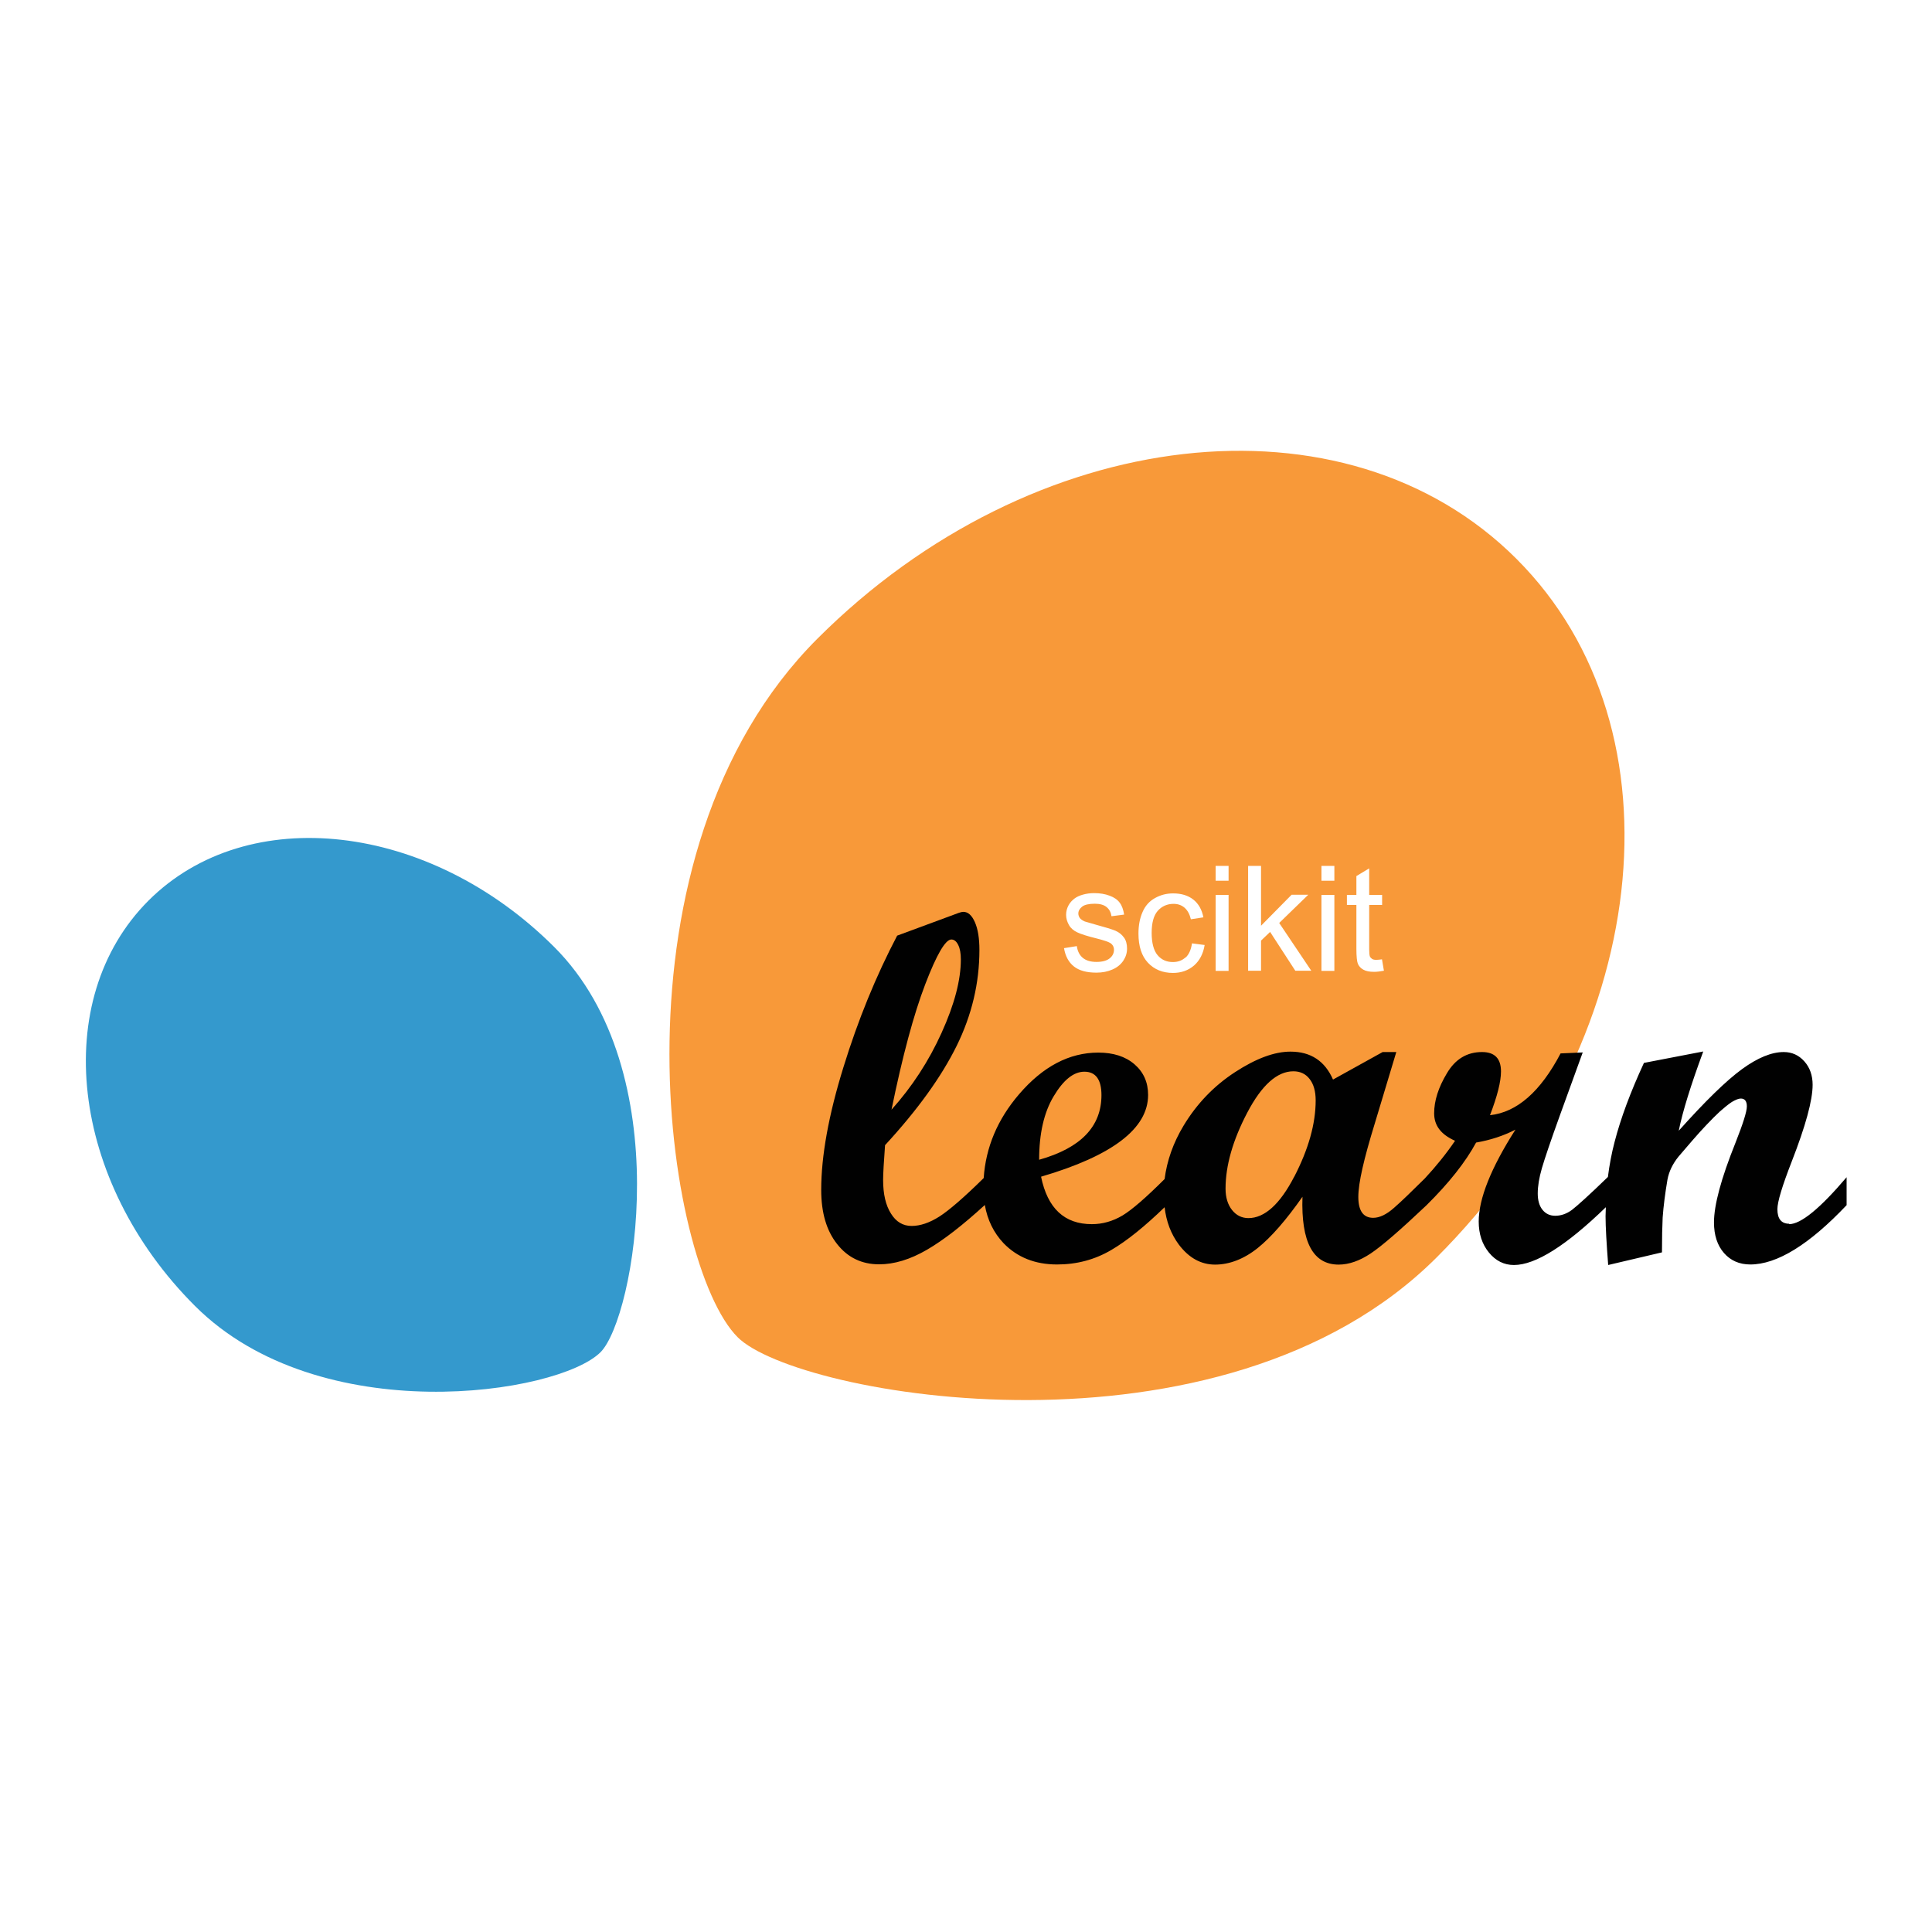 <?xml version="1.0" encoding="UTF-8"?>
<svg xmlns="http://www.w3.org/2000/svg" width="90" height="90" viewBox="0 0 90 90" fill="none">
  <rect width="90" height="90" fill="white"></rect>
  <path d="M66.923 58.577C76.94 48.566 78.607 33.991 70.64 26.031C62.673 18.071 48.099 19.738 38.082 29.748C28.064 39.76 30.961 58.897 34.364 62.294C37.114 65.043 56.905 68.588 66.923 58.577Z" fill="#F89939"></path>
  <path d="M25.814 44.111C20.001 38.305 11.541 37.337 6.92 41.951C2.299 46.572 3.267 55.026 9.08 60.833C14.893 66.646 26 64.96 27.974 62.992C29.57 61.397 31.634 49.918 25.814 44.111Z" fill="#3499CD"></path>
  <path d="M83.356 57.007C82.984 57.007 82.798 56.782 82.798 56.327C82.798 55.987 83.023 55.244 83.465 54.11C84.112 52.45 84.439 51.258 84.439 50.533C84.439 50.097 84.311 49.732 84.055 49.444C83.798 49.155 83.478 49.008 83.093 49.008C82.529 49.008 81.882 49.271 81.151 49.803C80.421 50.335 79.44 51.29 78.203 52.674C78.382 51.777 78.767 50.546 79.344 48.982L76.581 49.514C75.953 50.873 75.498 52.097 75.216 53.187C75.075 53.719 74.973 54.27 74.902 54.827C74.037 55.667 73.473 56.173 73.23 56.359C72.98 56.545 72.717 56.635 72.448 56.635C72.198 56.635 71.999 56.539 71.852 56.353C71.704 56.167 71.634 55.911 71.634 55.596C71.634 55.257 71.698 54.866 71.826 54.424C71.954 53.981 72.236 53.148 72.678 51.924L73.729 49.027L72.698 49.072C71.762 50.854 70.666 51.815 69.41 51.95C69.749 51.065 69.922 50.386 69.922 49.912C69.922 49.309 69.627 49.008 69.038 49.008C68.339 49.008 67.794 49.335 67.404 49.995C67.006 50.655 66.808 51.277 66.808 51.86C66.808 52.443 67.134 52.853 67.782 53.142C67.359 53.764 66.884 54.347 66.372 54.898C65.763 55.5 65.289 55.962 64.942 56.263C64.59 56.577 64.263 56.731 63.968 56.731C63.507 56.731 63.276 56.404 63.276 55.757C63.276 55.109 63.532 53.994 64.045 52.328L65.045 49.008H64.41L62.097 50.29C61.719 49.425 61.059 48.989 60.116 48.989C59.367 48.989 58.508 49.309 57.533 49.944C56.559 50.578 55.758 51.405 55.136 52.437C54.656 53.232 54.361 54.065 54.252 54.924C53.38 55.795 52.727 56.359 52.291 56.622C51.836 56.891 51.361 57.026 50.862 57.026C49.586 57.026 48.798 56.289 48.497 54.815C51.823 53.84 53.483 52.571 53.483 51.008C53.483 50.418 53.272 49.944 52.849 49.578C52.425 49.213 51.861 49.034 51.163 49.034C49.81 49.034 48.58 49.681 47.471 50.975C46.465 52.148 45.92 53.45 45.824 54.879C44.908 55.782 44.215 56.378 43.767 56.667C43.305 56.962 42.869 57.109 42.466 57.109C42.062 57.109 41.741 56.917 41.504 56.532C41.261 56.148 41.139 55.629 41.139 54.968C41.139 54.674 41.171 54.135 41.229 53.347C42.741 51.706 43.85 50.168 44.562 48.726C45.273 47.284 45.625 45.791 45.625 44.252C45.625 43.708 45.555 43.278 45.414 42.958C45.273 42.637 45.093 42.477 44.876 42.477C44.831 42.477 44.76 42.49 44.67 42.522L41.793 43.586C40.812 45.457 39.972 47.502 39.287 49.726C38.601 51.943 38.255 53.847 38.255 55.43C38.255 56.487 38.498 57.327 38.998 57.955C39.492 58.583 40.146 58.897 40.953 58.897C41.658 58.897 42.395 58.673 43.171 58.224C43.946 57.776 44.843 57.077 45.875 56.135C46.907 55.193 45.875 56.122 45.875 56.122C45.997 56.834 46.292 57.429 46.753 57.917C47.388 58.57 48.215 58.904 49.24 58.904C50.163 58.904 51.003 58.679 51.765 58.231C52.502 57.801 53.329 57.128 54.252 56.237C54.329 56.904 54.547 57.481 54.912 57.974C55.38 58.596 55.944 58.91 56.604 58.91C57.264 58.91 57.944 58.654 58.585 58.141C59.225 57.628 59.918 56.827 60.674 55.75C60.603 57.859 61.167 58.91 62.36 58.91C62.834 58.91 63.334 58.737 63.853 58.391C64.372 58.045 65.237 57.295 66.449 56.148C67.5 55.109 68.269 54.135 68.762 53.225C69.429 53.11 70.038 52.911 70.595 52.623C69.454 54.411 68.884 55.84 68.884 56.904C68.884 57.481 69.044 57.962 69.358 58.346C69.672 58.731 70.063 58.929 70.525 58.929C71.531 58.929 72.96 58.026 74.806 56.237C74.806 56.378 74.793 56.513 74.793 56.654C74.793 57.154 74.838 57.91 74.915 58.929L77.421 58.34C77.421 57.66 77.434 57.122 77.453 56.718C77.492 56.18 77.568 55.59 77.677 54.949C77.748 54.571 77.921 54.212 78.197 53.873L78.831 53.135C79.062 52.866 79.286 52.623 79.485 52.411C79.722 52.161 79.933 51.95 80.119 51.777C80.331 51.591 80.517 51.437 80.677 51.334C80.85 51.232 80.991 51.174 81.093 51.174C81.279 51.174 81.375 51.296 81.375 51.54C81.375 51.783 81.196 52.347 80.844 53.238C80.177 54.898 79.844 56.135 79.844 56.942C79.844 57.538 79.998 58.013 80.311 58.372C80.619 58.724 81.029 58.904 81.536 58.904C82.779 58.904 84.279 57.981 86.022 56.141V54.84C84.785 56.295 83.894 57.026 83.343 57.026L83.356 57.007ZM41.53 51.693C42.043 49.187 42.568 47.245 43.1 45.855C43.632 44.464 44.042 43.765 44.318 43.765C44.446 43.765 44.555 43.849 44.638 44.022C44.722 44.188 44.76 44.419 44.76 44.695C44.76 45.65 44.465 46.784 43.863 48.111C43.267 49.431 42.485 50.63 41.53 51.693ZM49.086 51.065C49.541 50.303 50.016 49.924 50.516 49.924C51.041 49.924 51.31 50.29 51.31 51.014C51.31 52.482 50.343 53.481 48.407 54.026C48.407 52.809 48.631 51.822 49.086 51.065ZM60.289 54.815C59.623 56.103 58.905 56.744 58.155 56.744C57.848 56.744 57.591 56.616 57.392 56.366C57.194 56.116 57.091 55.782 57.091 55.372C57.091 54.295 57.431 53.11 58.104 51.828C58.777 50.546 59.495 49.905 60.251 49.905C60.565 49.905 60.821 50.021 61.007 50.264C61.193 50.501 61.289 50.834 61.289 51.258C61.289 52.347 60.956 53.533 60.289 54.821V54.815Z" fill="#010101"></path>
  <path d="M52.361 43.676C52.457 43.81 52.502 43.983 52.502 44.188C52.502 44.393 52.444 44.579 52.329 44.752C52.213 44.925 52.047 45.066 51.822 45.163C51.605 45.259 51.355 45.31 51.079 45.31C50.617 45.31 50.271 45.214 50.028 45.022C49.784 44.829 49.63 44.547 49.566 44.169L50.163 44.073C50.194 44.31 50.291 44.496 50.438 44.618C50.592 44.746 50.803 44.81 51.079 44.81C51.355 44.81 51.56 44.752 51.694 44.643C51.829 44.534 51.893 44.4 51.893 44.246C51.893 44.111 51.835 44.002 51.714 43.925C51.63 43.874 51.425 43.804 51.098 43.72C50.656 43.611 50.355 43.515 50.182 43.432C50.009 43.349 49.88 43.24 49.797 43.092C49.714 42.945 49.663 42.791 49.663 42.618C49.663 42.458 49.701 42.317 49.772 42.182C49.842 42.048 49.944 41.939 50.066 41.849C50.163 41.779 50.284 41.721 50.444 41.676C50.605 41.631 50.778 41.605 50.964 41.605C51.239 41.605 51.483 41.644 51.694 41.727C51.906 41.804 52.06 41.913 52.162 42.054C52.265 42.189 52.329 42.374 52.367 42.605L51.778 42.682C51.752 42.503 51.675 42.355 51.547 42.253C51.419 42.15 51.239 42.099 51.002 42.099C50.727 42.099 50.528 42.144 50.412 42.233C50.297 42.323 50.233 42.432 50.233 42.554C50.233 42.631 50.259 42.701 50.303 42.766C50.355 42.83 50.432 42.881 50.534 42.926C50.592 42.945 50.771 42.996 51.066 43.08C51.489 43.195 51.784 43.285 51.957 43.355C52.124 43.426 52.258 43.535 52.354 43.669L52.361 43.676ZM55.226 44.599C55.065 44.746 54.873 44.816 54.636 44.816C54.341 44.816 54.104 44.708 53.925 44.496C53.745 44.284 53.649 43.932 53.649 43.458C53.649 42.983 53.745 42.644 53.931 42.432C54.117 42.221 54.367 42.105 54.668 42.105C54.867 42.105 55.04 42.163 55.181 42.285C55.322 42.407 55.418 42.586 55.476 42.823L56.059 42.733C55.988 42.374 55.834 42.099 55.591 41.907C55.347 41.714 55.033 41.618 54.649 41.618C54.341 41.618 54.066 41.689 53.803 41.836C53.547 41.977 53.348 42.195 53.226 42.483C53.098 42.772 53.034 43.105 53.034 43.49C53.034 44.079 53.181 44.534 53.476 44.848C53.771 45.163 54.162 45.323 54.642 45.323C55.027 45.323 55.354 45.207 55.623 44.977C55.886 44.746 56.052 44.425 56.117 44.022L55.527 43.945C55.482 44.246 55.386 44.464 55.226 44.611V44.599ZM56.629 45.227H57.232V41.689H56.629V45.227ZM56.629 41.029H57.232V40.336H56.629V41.029ZM60.943 41.682H60.167L58.744 43.124V40.336H58.142V45.22H58.744V43.817L59.167 43.413L60.34 45.22H61.084L59.59 42.996L60.943 41.682ZM61.558 41.029H62.16V40.336H61.558V41.029ZM61.558 45.227H62.16V41.689H61.558V45.227ZM64.384 44.688C64.275 44.701 64.186 44.714 64.121 44.714C64.032 44.714 63.961 44.701 63.916 44.669C63.872 44.637 63.833 44.599 63.814 44.554C63.795 44.502 63.782 44.393 63.782 44.227V42.157H64.384V41.689H63.782V40.452L63.186 40.811V41.689H62.744V42.157H63.186V44.195C63.186 44.554 63.211 44.791 63.256 44.9C63.308 45.015 63.391 45.105 63.506 45.169C63.628 45.239 63.795 45.272 64.013 45.272C64.147 45.272 64.295 45.252 64.468 45.22L64.378 44.688H64.384Z" fill="white"></path>
</svg>
